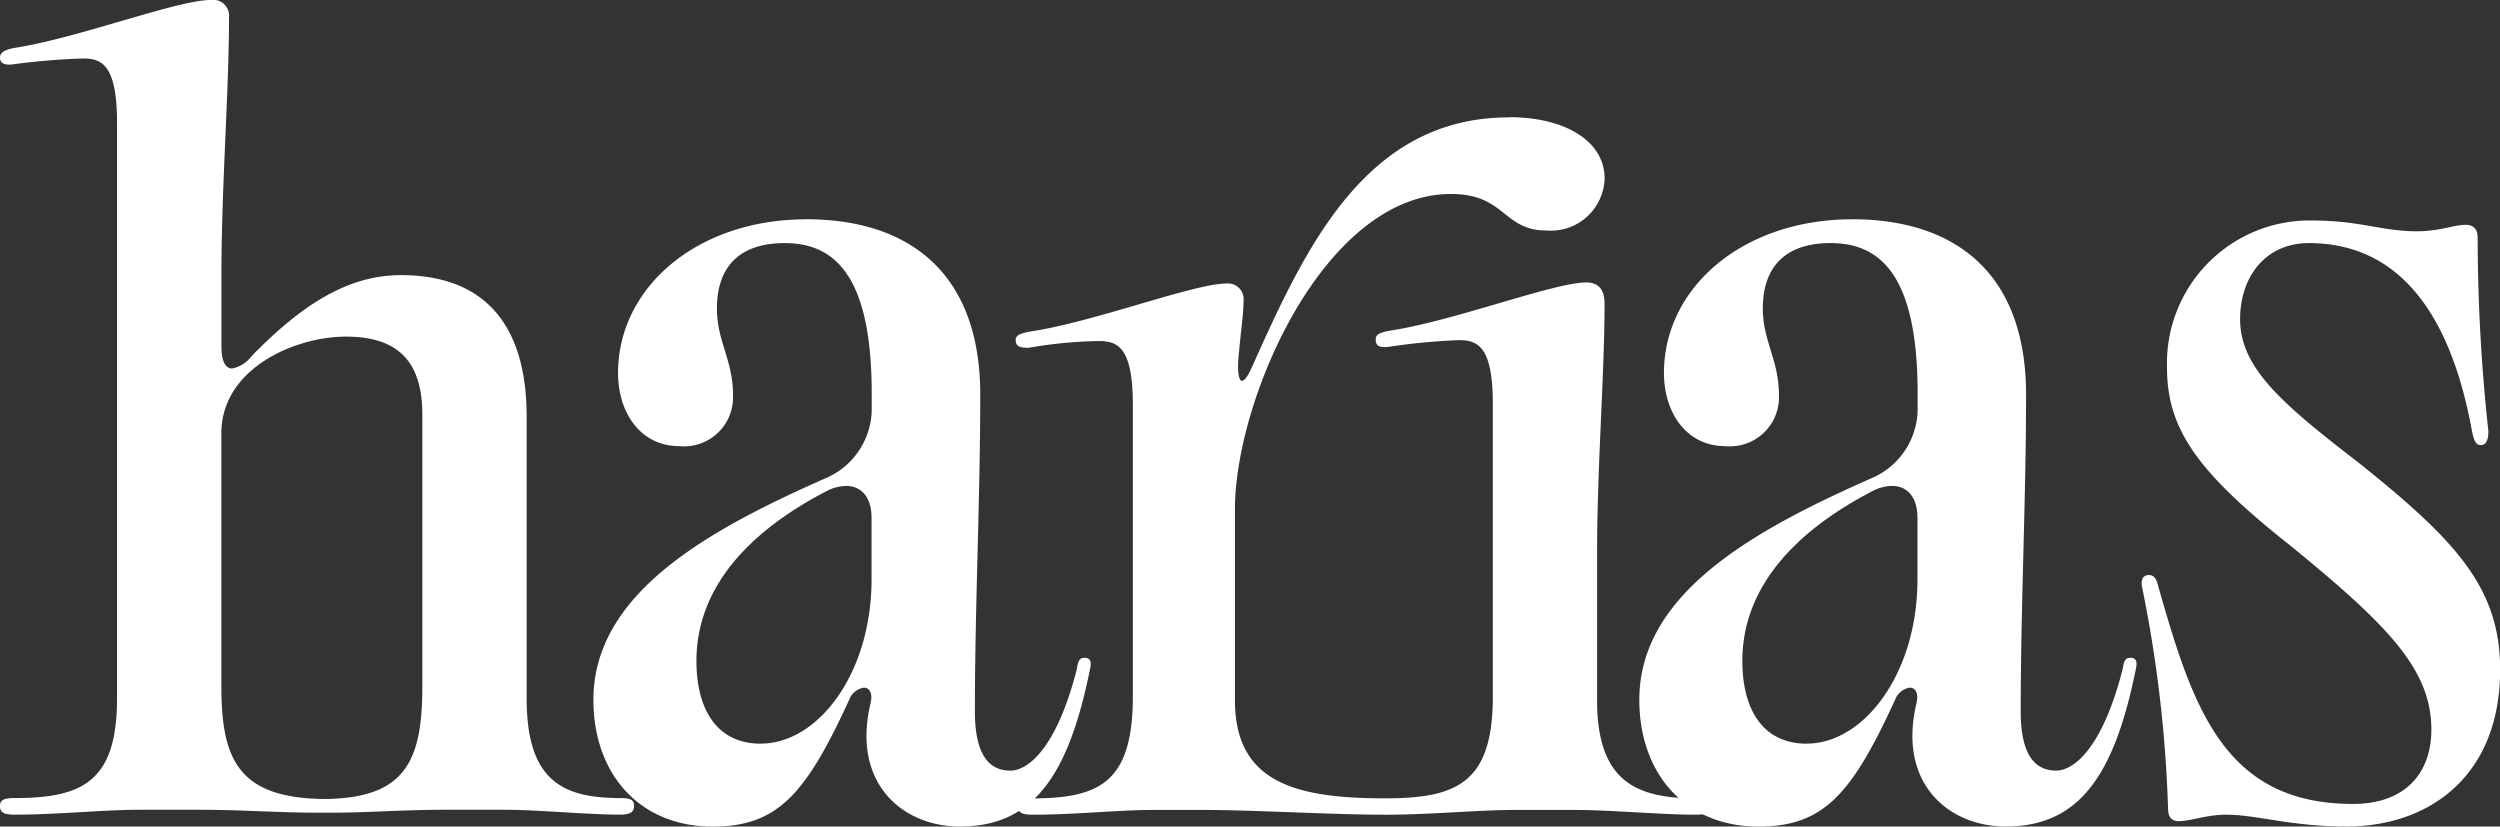 <svg xmlns="http://www.w3.org/2000/svg" width="151.236" height="50" viewBox="0 0 151.236 50">
  <rect x="0" y="0" width="151.236" height="50" fill="#333333" stroke="none"/>
  <g id="レイヤー_1" data-name="レイヤー 1" transform="translate(-0.5 -0.5)">
    <g id="グループ_13" data-name="グループ 13" transform="translate(0.5 0.5)">
      <g id="グループ_8" data-name="グループ 8" transform="translate(0 0)">
        <path id="パス_1" data-name="パス 1" d="M38.291,49.871c-1,0-2.254-.075-3.465-.147s-2.479-.147-3.494-.147H27.694c-1.348,0-2.537.045-3.689.094-1.086.041-2.109.083-3.2.083h-.715c-1.248,0-2.362-.042-3.539-.087s-2.387-.091-3.743-.091H9.228c-1.069,0-2.242.068-3.481.14-1.335.075-2.712.155-4.059.155-.7,0-.7-.151-.7-.343,0-.14,0-.283.636-.283,4.184,0,6.447-.989,6.447-6.207V8.247c0-3.415-.84-4.082-2.288-4.082A30.148,30.148,0,0,0,2.3,4.432c-.316.038-.582.072-.769.087-.079.008-.15.015-.212.015a.5.5,0,0,1-.279-.057C1.026,4.466.98,4.428.98,4.3c0-.087,0-.272.744-.4A56.417,56.417,0,0,0,8.171,2.274,27.965,27.965,0,0,1,13.516,1.01c.62,0,.9.268.9.872,0,2.143-.1,4.55-.212,7.1-.121,2.773-.241,5.637-.241,8.406v4.365c0,1.26.466,1.524.857,1.524a2.036,2.036,0,0,0,1.331-.811c3.261-3.339,6-4.829,8.876-4.829,4.908,0,7.4,2.815,7.4,8.361V43.042c0,5.15,2.371,6.207,5.927,6.207.57,0,.57.106.57.283s0,.343-.636.343Zm-16.578-28.9c-5.286,0-7.748,3.6-7.748,6.026V42.332c0,5.769,2.362,6.924,6.447,6.969,5.153-.064,6.126-2.5,6.126-6.969V25.878C26.538,22.531,25,20.973,21.713,20.973Z" transform="translate(-0.78 -0.798)" fill="#fff"/>
        <path id="パス_2" data-name="パス 2" d="M13.244.878c.424,0,.69.113.69.683,0,2.141-.1,4.55-.212,7.1-.121,2.775-.241,5.645-.241,8.42v4.369c0,1.492.67,1.714,1.065,1.714a1.191,1.191,0,0,0,.4-.076A5.134,5.134,0,0,0,13.481,26.7V42.047c0,4.49,1.09,7.1,6.65,7.163h.008c5.29-.064,6.326-2.677,6.326-7.163V25.58c0-3.478-1.6-5.1-5.033-5.1a9.924,9.924,0,0,0-5.049,1.446c3.065-3.043,5.661-4.407,8.364-4.407,4.77,0,7.191,2.753,7.191,8.179V42.757c0,3.84,1.044,6.4,6.135,6.4a1.357,1.357,0,0,1,.358.03c0,.011,0,.034,0,.064a.224.224,0,0,1-.012.094s-.083.057-.416.057c-.994,0-2.242-.076-3.452-.147s-2.483-.147-3.506-.147H27.409c-1.352,0-2.545.049-3.7.094-1.081.042-2.1.083-3.194.083H19.8c-1.244,0-2.354-.042-3.531-.087s-2.391-.091-3.752-.091H8.943c-1.073,0-2.25.068-3.494.14-1.331.076-2.708.155-4.047.155a1.13,1.13,0,0,1-.478-.053.272.272,0,0,1-.012-.1V49.2a1.124,1.124,0,0,1,.428-.049c4.217,0,6.655-1.046,6.655-6.4V7.935c0-3.557-.957-4.274-2.5-4.274A29.4,29.4,0,0,0,2,3.932c-.312.038-.578.072-.774.087a1.643,1.643,0,0,1-.179.011.688.688,0,0,1-.133-.011V3.981c0-.072.225-.155.561-.219A56.361,56.361,0,0,0,7.957,2.135,27.99,27.99,0,0,1,13.235.878M13.244.5c-2.017,0-8,2.3-11.833,2.892C.762,3.509.5,3.687.5,3.981s.183.427.549.427a1.67,1.67,0,0,0,.229-.015A41,41,0,0,1,5.5,4.038c1.106,0,2.08.295,2.08,3.9V42.757c0,5.079-2.146,6.023-6.239,6.023-.586,0-.844.117-.844.472,0,.412.262.529.911.529,2.6,0,5.332-.295,7.54-.295h3.577c2.666,0,4.746.177,7.283.177h.715c2.275,0,4.288-.177,6.892-.177h3.639c2.017,0,4.941.295,6.958.295.649,0,.844-.177.844-.529s-.2-.472-.778-.472c-3.444,0-5.719-.944-5.719-6.023V25.7c0-5.547-2.537-8.556-7.607-8.556-3.186,0-5.981,1.771-9.034,4.9a1.923,1.923,0,0,1-1.173.748c-.412,0-.649-.453-.649-1.337V17.084c0-5.309.458-11.037.458-15.519A.964.964,0,0,0,13.252.5h0Zm6.887,48.336c-5.136-.057-6.239-2.3-6.239-6.785V26.705c0-3.893,4.421-5.841,7.54-5.841s4.617,1.476,4.617,4.72V42.051c0,4.6-1.106,6.729-5.914,6.785h0ZM13.244.5h0Z" transform="translate(-0.5 -0.5)" fill="#fff"/>
      </g>
      <g id="グループ_9" data-name="グループ 9" transform="translate(35.896 13.263)">
        <path id="パス_3" data-name="パス 3" d="M120.03,81.227a5.478,5.478,0,0,1-4.371-1.959,5.993,5.993,0,0,1-.824-5.261,1.068,1.068,0,0,0-.125-.957.607.607,0,0,0-.487-.229,1.334,1.334,0,0,0-1.077.848c-2.562,5.577-4.167,7.557-8.069,7.557-4.192,0-7.008-3-7.008-7.461,0-6.222,6.75-10.053,14.045-13.268a4.764,4.764,0,0,0,2.791-4.221v-1.04c0-6.351-1.739-9.308-5.473-9.308-2.774,0-4.3,1.481-4.3,4.172a8.311,8.311,0,0,0,.487,2.574,8.495,8.495,0,0,1,.491,2.624,2.762,2.762,0,0,1-3.04,2.911c-2.059,0-3.5-1.73-3.5-4.213,0-5.182,4.8-9.088,11.167-9.088S121.057,48.6,121.057,55.3c0,3.182-.083,6.438-.162,9.583s-.162,6.405-.162,9.6c0,2.512.79,3.785,2.354,3.785.616,0,2.741-.458,4.23-6.334.062-.495.154-.495.254-.495.033,0,.116,0,.141.033.012.012.062.1-.017.42-1.339,6.634-3.56,9.333-7.665,9.333Zm-6.871-20.6a2.844,2.844,0,0,0-1.144.266c-5.315,2.724-8.119,6.359-8.119,10.527,0,3.315,1.5,5.216,4.109,5.216,3.743,0,6.9-4.65,6.9-10.152V62.782c0-1.323-.67-2.146-1.747-2.146Z" transform="translate(-97.866 -44.702)" fill="#fff"/>
        <path id="パス_4" data-name="パス 4" d="M110.448,44.83c6.521,0,10.115,3.614,10.115,10.181,0,3.182-.083,6.434-.162,9.578s-.162,6.409-.162,9.6c0,2.649.861,3.993,2.562,3.993,1.605,0,3.132-2.046,4.167-5.523-1.335,5.715-3.469,8.073-7.224,8.073a5.28,5.28,0,0,1-4.209-1.88,5.784,5.784,0,0,1-.782-5.091,1.27,1.27,0,0,0-.166-1.127.812.812,0,0,0-.649-.308,1.1,1.1,0,0,0-.6.191,13.422,13.422,0,0,0,1.493-6.322V62.49c0-1.452-.749-2.354-1.955-2.354a2.562,2.562,0,0,0-.574.067,4.959,4.959,0,0,0,2.529-4.213v-1.04c0-6.492-1.805-9.516-5.681-9.516-2.907,0-4.513,1.556-4.513,4.38a8.5,8.5,0,0,0,.495,2.637,8.281,8.281,0,0,1,.482,2.566,2.57,2.57,0,0,1-2.832,2.7c-2.258,0-3.29-2.075-3.29-4.005,0-5.062,4.712-8.88,10.959-8.88m.1,16.175c-4.679,2.687-7.145,6.168-7.145,10.119,0,3.394,1.614,5.423,4.317,5.423a6.077,6.077,0,0,0,4.6-2.5c-2.325,4.912-3.918,6.68-7.528,6.68-4.068,0-6.8-2.916-6.8-7.253,0-5.715,5.864-9.4,12.552-12.461m-.1-16.6c-6.567,0-11.375,4.1-11.375,9.3,0,2.4,1.364,4.421,3.706,4.421a2.968,2.968,0,0,0,3.248-3.119c0-2.08-.973-3.248-.973-5.2,0-2.6,1.431-3.964,4.1-3.964,3.057,0,5.265,2.013,5.265,9.1v1.04a4.58,4.58,0,0,1-2.666,4.03c-7.083,3.119-14.17,6.954-14.17,13.459,0,4.488,2.795,7.669,7.216,7.669,3.964,0,5.656-2.013,8.256-7.669a1.143,1.143,0,0,1,.89-.736c.32,0,.549.308.408.927-1.169,4.874,1.951,7.474,5.4,7.474,4.421,0,6.563-3.053,7.865-9.491.129-.52,0-.715-.324-.715-.262,0-.391.129-.458.649-1.235,4.874-2.99,6.176-4.03,6.176-1.169,0-2.146-.782-2.146-3.577,0-6.372.324-12.806.324-19.178,0-7.283-4.226-10.6-10.531-10.6h0Zm-2.733,31.722c-2.666,0-3.9-2.08-3.9-5.008,0-4.159,2.795-7.669,7.994-10.335a2.7,2.7,0,0,1,1.061-.25c.927,0,1.539.682,1.539,1.938v3.706c0,5.719-3.248,9.944-6.7,9.944h0Z" transform="translate(-97.58 -44.41)" fill="#fff"/>
      </g>
      <g id="グループ_10" data-name="グループ 10" transform="translate(61.441 7.087)">
        <path id="パス_5" data-name="パス 5" d="M210.126,59.824c-1.019,0-2.267-.071-3.585-.141s-2.7-.149-3.826-.149h-3.448c-1.14,0-2.379.067-3.693.137-1.377.074-2.8.152-4.172.152h-.129c-1.58,0-3.569-.074-5.494-.145-1.959-.071-3.984-.145-5.623-.145h-2.795c-1.036,0-2.175.067-3.381.137-1.3.074-2.649.156-3.964.156-.7,0-.7-.149-.7-.338,0-.137,0-.279.636-.279,4.047,0,6.251-.973,6.318-6.107V35.222c0-3.362-.84-4.019-2.288-4.019a27.191,27.191,0,0,0-4.267.412c-.532,0-.532-.108-.532-.282,0-.119.054-.219.744-.342a55.758,55.758,0,0,0,6.559-1.649,27.747,27.747,0,0,1,5.228-1.248.749.749,0,0,1,.832.858c0,.5-.067,1.092-.146,1.842-.058.527-.125,1.126-.179,1.8-.042.932.087,1.178.208,1.285a.337.337,0,0,0,.233.093c.2,0,.458-.134.873-1.126,3.119-6.935,6.655-14.8,15.276-14.8,3.336,0,5.577,1.419,5.577,3.529a3.051,3.051,0,0,1-3.3,2.949,3.385,3.385,0,0,1-2.4-.966,4.755,4.755,0,0,0-3.39-1.241c-7.8,0-13.276,12.474-13.276,19.23V53.1c0,5.07,3.722,6.11,9.308,6.11,4.3,0,6.642-.973,6.709-6.107V35.167c0-3.362-.84-4.019-2.288-4.019a24.987,24.987,0,0,0-3.365.3c-.362.048-.674.093-.882.108-.091.007-.166.015-.233.015a.421.421,0,0,1-.262-.056.346.346,0,0,1-.058-.238c0-.123.054-.215.744-.338a55.5,55.5,0,0,0,6.555-1.649,27.855,27.855,0,0,1,5.232-1.252c.387,0,.9.115.9,1.092,0,1.98-.1,4.309-.212,6.772-.121,2.741-.245,5.579-.245,8.265V53.1c0,5.07,2.5,6.11,6.255,6.11.636,0,.636.1.636.279s0,.338-.7.338Z" transform="translate(-168.976 -17.838)" fill="#fff"/>
        <path id="パス_6" data-name="パス 6" d="M198.527,17.912c3.211,0,5.369,1.346,5.369,3.347a2.86,2.86,0,0,1-3.094,2.767,3.166,3.166,0,0,1-2.258-.918,4.948,4.948,0,0,0-3.527-1.287c-7.923,0-13.484,12.609-13.484,19.436V52.821c0,5.228,3.806,6.3,9.516,6.3,4.434,0,6.846-1,6.917-6.3V34.864c0-3.5-.957-4.209-2.5-4.209a25.237,25.237,0,0,0-3.394.3c-.358.048-.67.093-.878.108-.079.007-.15.011-.2.011a.368.368,0,0,1-.1-.007c0-.019-.008-.052-.008-.1a1.819,1.819,0,0,1,.561-.152,56.18,56.18,0,0,0,6.592-1.658,27.756,27.756,0,0,1,5.17-1.242c.241,0,.69,0,.69.907,0,1.982-.1,4.31-.208,6.771-.121,2.748-.245,5.589-.245,8.281v8.95c0,5.537,3.107,6.3,6.463,6.3a1.42,1.42,0,0,1,.424.037v.056a.284.284,0,0,1-.008.086c-.008.007-.1.063-.487.063-1.011,0-2.254-.067-3.573-.141s-2.7-.149-3.839-.149h-3.444c-1.144,0-2.387.067-3.706.138-1.377.074-2.8.152-4.159.152h-.129c-1.576,0-3.564-.074-5.486-.145-1.959-.071-3.989-.145-5.631-.145h-2.795c-1.04,0-2.188.067-3.4.138-1.3.074-2.641.152-3.947.152a1.146,1.146,0,0,1-.478-.052.264.264,0,0,1-.012-.1v-.045a1.14,1.14,0,0,1,.428-.048c4.18,0,6.455-1,6.526-6.3v-17.9c0-3.5-.957-4.209-2.5-4.209a27.693,27.693,0,0,0-4.267.409,1.071,1.071,0,0,1-.32-.033v-.067a1.818,1.818,0,0,1,.561-.152,56.029,56.029,0,0,0,6.6-1.658,27.733,27.733,0,0,1,5.166-1.242c.187,0,.624,0,.624.673a17.61,17.61,0,0,1-.146,1.826c-.058.528-.125,1.13-.179,1.822-.042.989.1,1.264.266,1.417a.554.554,0,0,0,.383.149c.391,0,.69-.35,1.065-1.238,3.094-6.89,6.6-14.7,15.085-14.7m0-.364c-8.647,0-12.286,7.846-15.472,14.937-.283.669-.516,1-.678,1s-.266-.394-.229-1.179c.129-1.625.324-2.789.324-3.663a.947.947,0,0,0-1.04-1.045c-1.951,0-7.994,2.324-11.833,2.9-.649.115-.911.234-.911.524,0,.35.2.465.782.465a27.083,27.083,0,0,1,4.226-.409c1.106,0,2.08.29,2.08,3.837v17.9c-.067,5-2.08,5.931-6.11,5.931-.586,0-.844.115-.844.465,0,.405.258.521.911.521,2.537,0,5.2-.29,7.345-.29h2.795c3.252,0,7.931.29,11.117.29h.129c2.666,0,5.527-.29,7.865-.29h3.444c2.208,0,5.332.29,7.412.29.715,0,.911-.175.911-.521s-.2-.465-.844-.465c-3.577,0-6.047-.93-6.047-5.931v-8.95c0-5.113.453-10.869.453-15.052,0-.874-.391-1.279-1.106-1.279-1.951,0-7.994,2.324-11.828,2.908-.649.115-.911.234-.911.521,0,.342.137.48.528.48a2.049,2.049,0,0,0,.25-.015,39.322,39.322,0,0,1,4.226-.405c1.106,0,2.08.29,2.08,3.837V52.817c-.067,5-2.208,5.931-6.5,5.931-5.394,0-9.1-.93-9.1-5.931V41.253c0-6.626,5.394-19.065,13.068-19.065,3.315,0,3.119,2.209,5.785,2.209a3.253,3.253,0,0,0,3.51-3.138c0-2.324-2.471-3.718-5.785-3.718h0Z" transform="translate(-168.69 -17.54)" fill="#fff"/>
      </g>
      <g id="グループ_11" data-name="グループ 11" transform="translate(99.173 13.263)">
        <path id="パス_7" data-name="パス 7" d="M297.754,81.227a5.478,5.478,0,0,1-4.371-1.959,5.993,5.993,0,0,1-.823-5.261,1.068,1.068,0,0,0-.125-.957.607.607,0,0,0-.487-.229,1.334,1.334,0,0,0-1.077.848c-2.566,5.577-4.167,7.557-8.073,7.557-4.192,0-7.008-3-7.008-7.461,0-6.222,6.75-10.053,14.045-13.268a4.764,4.764,0,0,0,2.791-4.221v-1.04c0-6.351-1.738-9.308-5.473-9.308-2.774,0-4.3,1.481-4.3,4.172a8.311,8.311,0,0,0,.487,2.574,8.494,8.494,0,0,1,.491,2.624,2.762,2.762,0,0,1-3.04,2.911c-2.059,0-3.5-1.73-3.5-4.213,0-5.182,4.8-9.088,11.167-9.088S298.777,48.6,298.777,55.3c0,3.182-.083,6.438-.162,9.583s-.162,6.405-.162,9.6c0,2.512.79,3.785,2.354,3.785.616,0,2.745-.458,4.23-6.334.062-.495.154-.495.254-.495.033,0,.116,0,.141.033.012.017.062.1-.017.42-1.339,6.634-3.56,9.333-7.665,9.333Zm-6.871-20.6a2.844,2.844,0,0,0-1.144.266c-5.315,2.724-8.123,6.359-8.123,10.527,0,3.315,1.5,5.216,4.109,5.216,3.743,0,6.9-4.65,6.9-10.152V62.782c0-1.323-.67-2.146-1.747-2.146Z" transform="translate(-275.59 -44.702)" fill="#fff"/>
        <path id="パス_8" data-name="パス 8" d="M288.178,44.83c6.521,0,10.115,3.614,10.115,10.181,0,3.182-.083,6.434-.162,9.578s-.162,6.409-.162,9.6c0,2.649.861,3.993,2.562,3.993,1.6,0,3.132-2.042,4.167-5.523-1.335,5.715-3.469,8.069-7.22,8.069a5.28,5.28,0,0,1-4.209-1.88,5.784,5.784,0,0,1-.782-5.091,1.27,1.27,0,0,0-.166-1.127.812.812,0,0,0-.649-.308,1.1,1.1,0,0,0-.6.191,13.421,13.421,0,0,0,1.493-6.322V62.485c0-1.452-.749-2.354-1.955-2.354a2.563,2.563,0,0,0-.574.067,4.959,4.959,0,0,0,2.529-4.213v-1.04c0-6.492-1.805-9.516-5.681-9.516-2.907,0-4.513,1.556-4.513,4.38a8.5,8.5,0,0,0,.495,2.637,8.281,8.281,0,0,1,.482,2.566,2.57,2.57,0,0,1-2.832,2.7c-2.258,0-3.29-2.075-3.29-4.005,0-5.062,4.712-8.88,10.959-8.88m.091,16.179c-4.679,2.687-7.145,6.168-7.145,10.119,0,3.394,1.614,5.423,4.317,5.423a6.077,6.077,0,0,0,4.6-2.5c-2.325,4.912-3.918,6.68-7.528,6.68-4.068,0-6.8-2.916-6.8-7.253,0-5.715,5.864-9.4,12.552-12.461m-.1-16.6c-6.567,0-11.375,4.1-11.375,9.3,0,2.4,1.364,4.421,3.706,4.421a2.968,2.968,0,0,0,3.248-3.119c0-2.08-.973-3.248-.973-5.2,0-2.6,1.431-3.964,4.1-3.964,3.057,0,5.265,2.013,5.265,9.1v1.04a4.579,4.579,0,0,1-2.666,4.03c-7.083,3.119-14.17,6.954-14.17,13.459,0,4.488,2.795,7.669,7.216,7.669,3.968,0,5.656-2.013,8.256-7.669a1.143,1.143,0,0,1,.89-.736c.32,0,.549.308.408.927-1.169,4.874,1.951,7.474,5.394,7.474,4.421,0,6.563-3.053,7.865-9.491.129-.52,0-.715-.324-.715-.258,0-.391.129-.458.649-1.235,4.874-2.99,6.176-4.03,6.176-1.169,0-2.146-.782-2.146-3.577,0-6.372.324-12.806.324-19.178,0-7.283-4.226-10.6-10.531-10.6h0Zm-2.733,31.722c-2.666,0-3.9-2.08-3.9-5.008,0-4.159,2.795-7.669,7.994-10.335a2.7,2.7,0,0,1,1.061-.25c.928,0,1.539.682,1.539,1.938v3.706c0,5.719-3.248,9.944-6.7,9.944h0Z" transform="translate(-275.31 -44.41)" fill="#fff"/>
      </g>
      <g id="グループ_12" data-name="グループ 12" transform="translate(129.552 13.333)">
        <path id="パス_9" data-name="パス 9" d="M361.04,81.327a27.75,27.75,0,0,1-4.662-.433,17.308,17.308,0,0,0-2.62-.283,8.936,8.936,0,0,0-1.818.233A5.6,5.6,0,0,1,350.9,81c-.212,0-.441-.046-.441-.57a66.833,66.833,0,0,0-1.306-11.87c-.121-.657-.216-1.173-.254-1.485a.582.582,0,0,1,.017-.478.2.2,0,0,1,.171-.067c.137,0,.245,0,.383.561,1.955,6.838,3.8,13.288,11.97,13.288,3.1,0,4.953-1.755,4.953-4.7,0-3.689-2.554-6.363-8.659-11.342-5.552-4.392-7.332-6.958-7.332-10.564a8.41,8.41,0,0,1,8.7-8.7,19.333,19.333,0,0,1,3.5.354,15.531,15.531,0,0,0,2.679.3,9.24,9.24,0,0,0,2.046-.25,4.954,4.954,0,0,1,.944-.141c.349,0,.507.179.507.574a78.208,78.208,0,0,0,.47,9.558c.091.878.162,1.572.183,2.15,0,.632-.187.632-.25.632s-.179,0-.316-.616c-1.389-7.7-4.783-11.6-10.086-11.6-2.57,0-4.367,1.984-4.367,4.82,0,3.09,2.774,5.386,7.3,8.876,5.948,4.758,8.435,7.524,8.435,12.315a8.569,8.569,0,0,1-9.088,9.283Z" transform="translate(-348.647 -44.872)" fill="#fff"/>
        <path id="パス_10" data-name="パス 10" d="M358.8,45a18.967,18.967,0,0,1,3.46.354,15.424,15.424,0,0,0,2.712.3,9.528,9.528,0,0,0,2.088-.254,4.634,4.634,0,0,1,.9-.137c.179,0,.3.025.3.362a78.566,78.566,0,0,0,.47,9.583c.091.873.162,1.564.179,2.121a1.511,1.511,0,0,1-.037.374,2.188,2.188,0,0,1-.112-.383c-1.41-7.819-4.87-11.783-10.29-11.783-2.7,0-4.575,2.067-4.575,5.028,0,3.186,2.8,5.511,7.374,9.034,5.893,4.716,8.36,7.449,8.36,12.157,0,6.692-4.587,9.075-8.88,9.075a27.892,27.892,0,0,1-4.629-.428,17.123,17.123,0,0,0-2.649-.287,9.234,9.234,0,0,0-1.859.237,5.632,5.632,0,0,1-1,.15c-.146,0-.233,0-.233-.362a67.012,67.012,0,0,0-1.31-11.9c-.121-.653-.212-1.169-.254-1.476v-.025L348.8,66.7a.566.566,0,0,1-.021-.262h.042a1.09,1.09,0,0,1,.15.416c1.971,6.908,3.839,13.43,12.165,13.43,3.186,0,5.161-1.88,5.161-4.9,0-3.772-2.574-6.48-8.738-11.508-5.49-4.342-7.254-6.871-7.254-10.4a8.211,8.211,0,0,1,8.489-8.489m0-.4a8.639,8.639,0,0,0-8.9,8.9c0,3.706,1.822,6.305,7.412,10.726,5.981,4.874,8.58,7.54,8.58,11.18,0,2.537-1.5,4.488-4.746,4.488-7.8,0-9.687-5.848-11.766-13.13-.129-.52-.262-.715-.586-.715s-.52.262-.391.782a78.883,78.883,0,0,1,1.56,13.326c0,.582.258.778.649.778.715,0,1.689-.391,2.857-.391,1.884,0,3.9.715,7.283.715,5.008,0,9.3-3.053,9.3-9.491,0-4.941-2.666-7.8-8.514-12.481-4.55-3.51-7.216-5.719-7.216-8.709,0-2.6,1.56-4.612,4.159-4.612,4.941,0,8.451,3.51,9.882,11.442.129.582.258.778.52.778s.458-.2.458-.844a108.968,108.968,0,0,1-.649-11.7c0-.586-.324-.782-.715-.782-.715,0-1.56.391-2.99.391-2.013,0-3.51-.649-6.176-.649h0Z" transform="translate(-348.354 -44.58)" fill="#fff"/>
      </g>
    </g>
  </g>
</svg>
